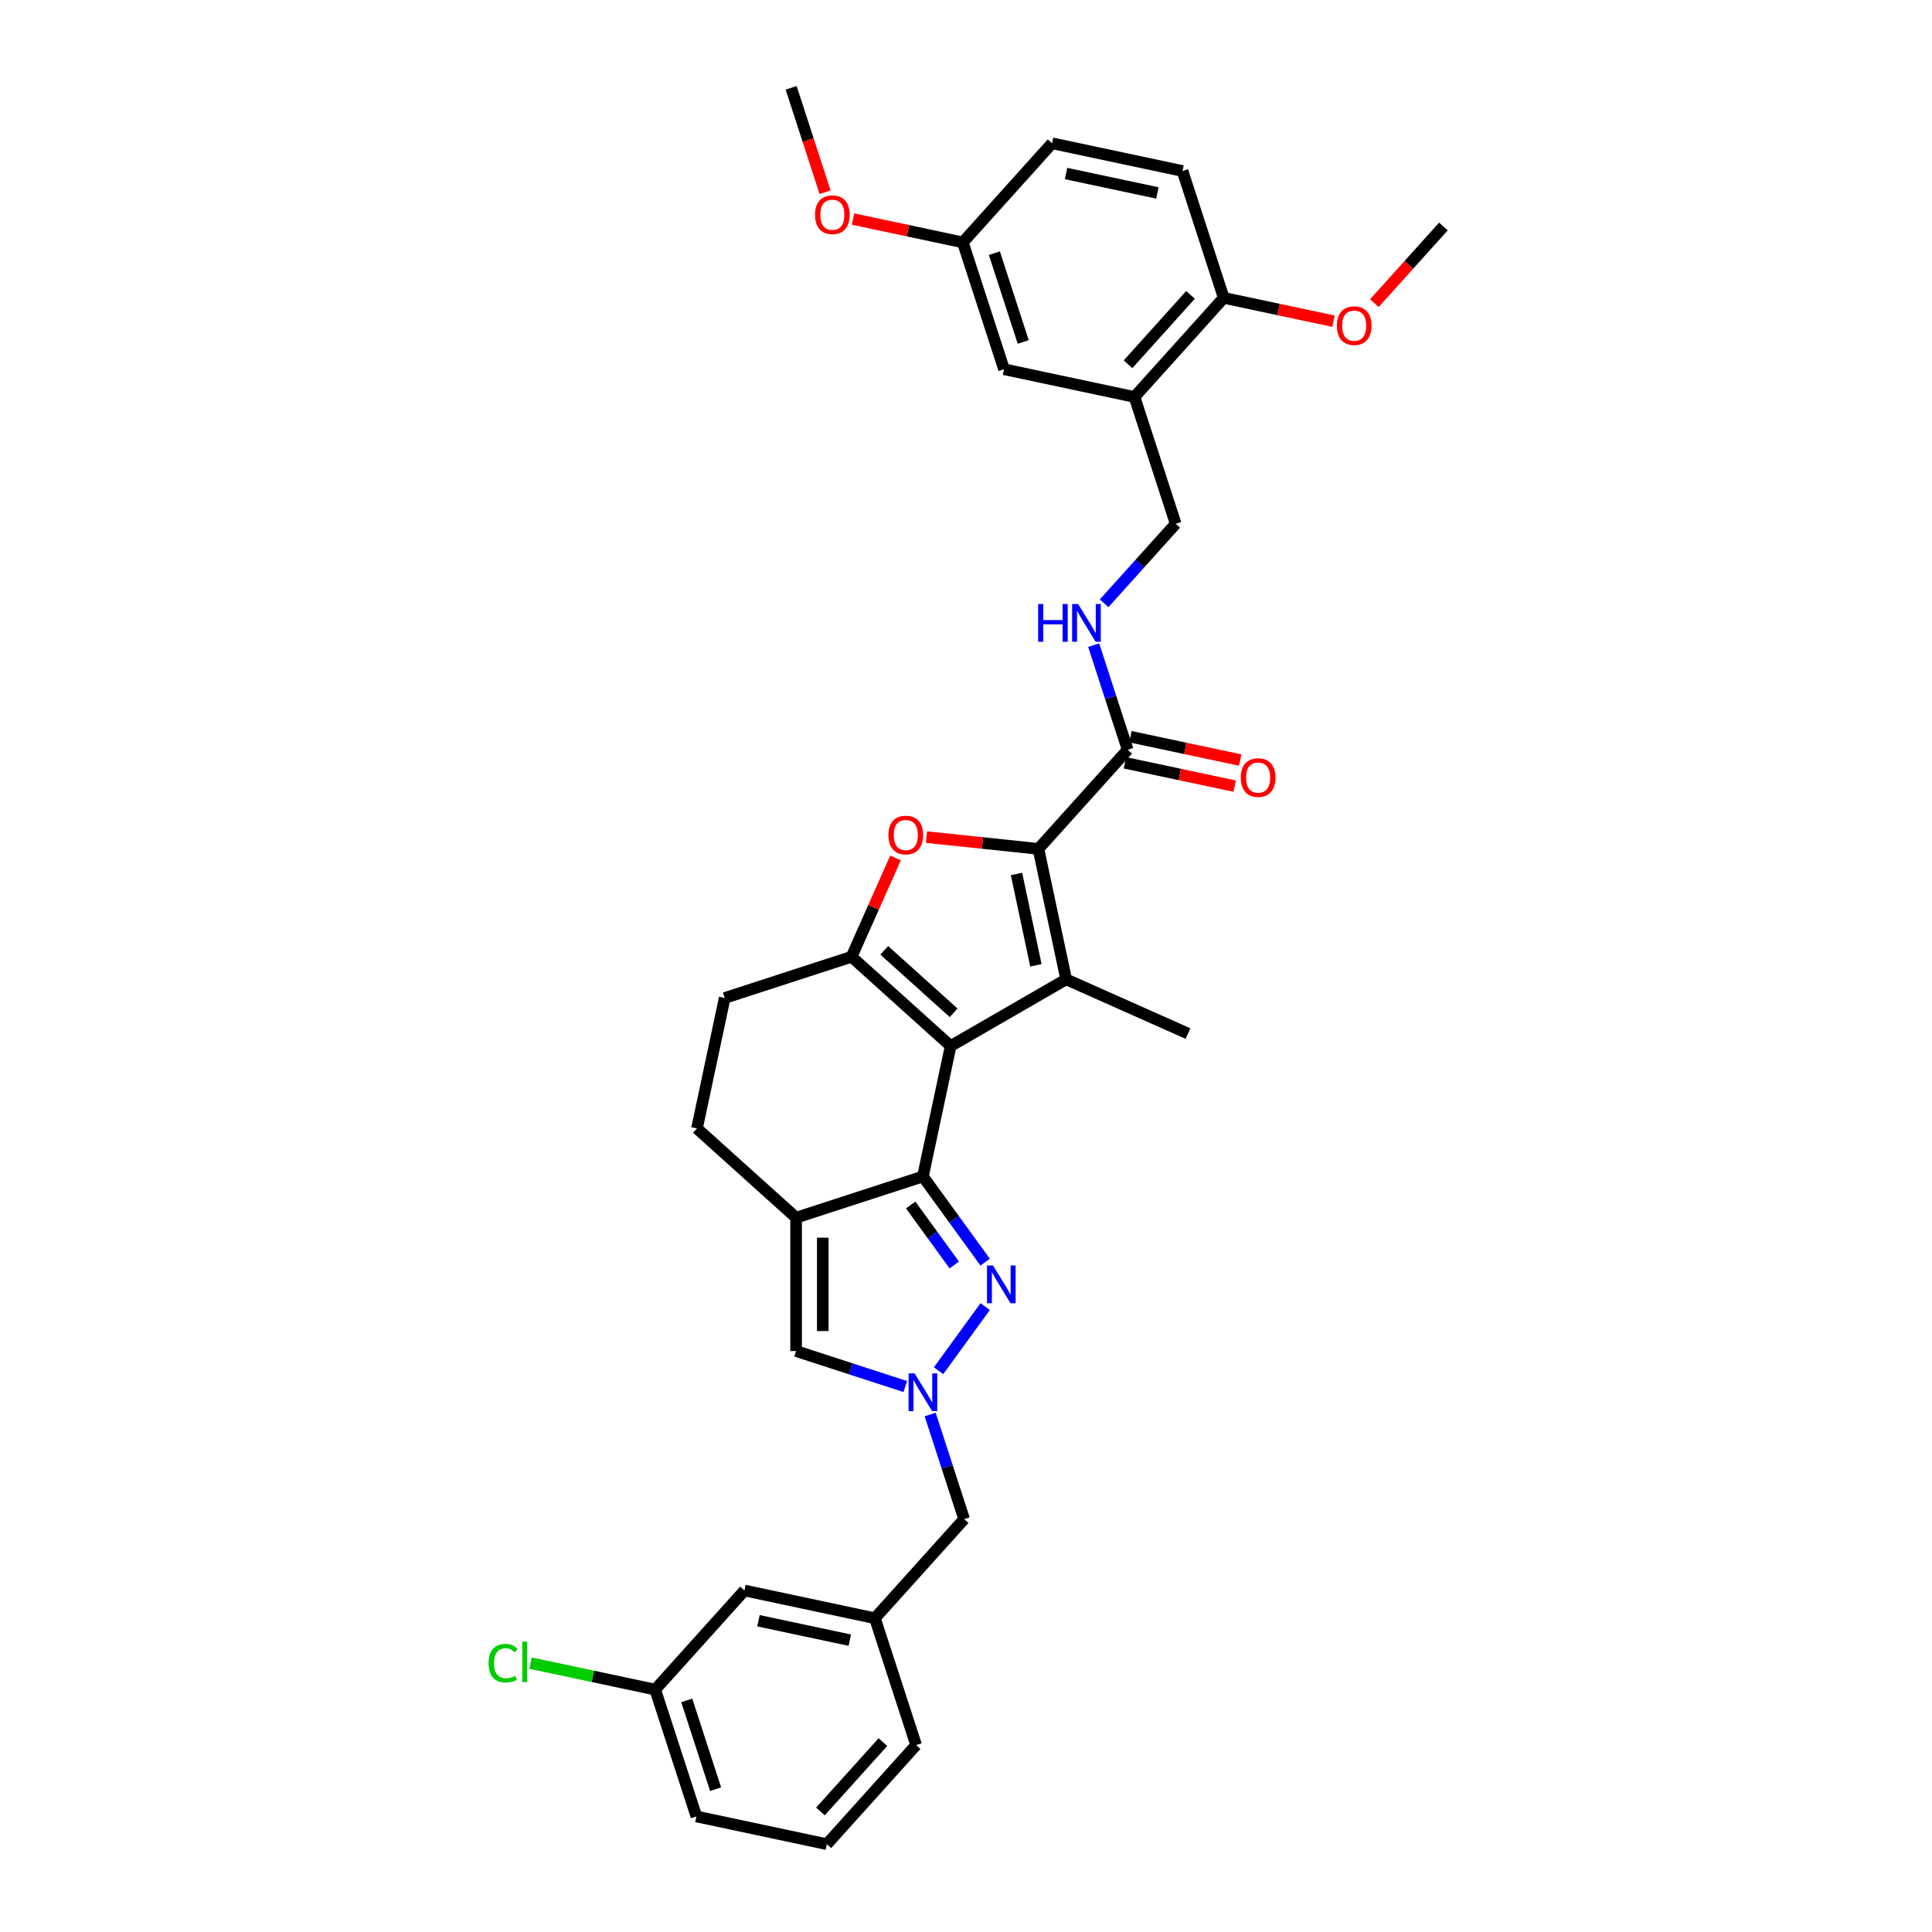 <?xml version='1.0' encoding='iso-8859-1'?>
<svg version='1.1' baseProfile='full'
              xmlns='http://www.w3.org/2000/svg'
                      xmlns:rdkit='http://www.rdkit.org/xml'
                      xmlns:xlink='http://www.w3.org/1999/xlink'
                  xml:space='preserve'
width='1000px' height='1000px' viewBox='0 0 1000 1000'>
<!-- END OF HEADER -->
<rect style='opacity:1.0;fill:#FFFFFF;stroke:none' width='1000' height='1000' x='0' y='0'> </rect>
<path class='bond-0' d='M 492.058,541.416 L 477.705,608.94' style='fill:none;fill-rule:evenodd;stroke:#000000;stroke-width:6px;stroke-linecap:butt;stroke-linejoin:miter;stroke-opacity:1' />
<path class='bond-1' d='M 492.058,541.416 L 551.842,506.9' style='fill:none;fill-rule:evenodd;stroke:#000000;stroke-width:6px;stroke-linecap:butt;stroke-linejoin:miter;stroke-opacity:1' />
<path class='bond-3' d='M 492.058,541.416 L 440.757,495.224' style='fill:none;fill-rule:evenodd;stroke:#000000;stroke-width:6px;stroke-linecap:butt;stroke-linejoin:miter;stroke-opacity:1' />
<path class='bond-3' d='M 493.601,524.227 L 457.69,491.893' style='fill:none;fill-rule:evenodd;stroke:#000000;stroke-width:6px;stroke-linecap:butt;stroke-linejoin:miter;stroke-opacity:1' />
<path class='bond-5' d='M 477.705,608.94 L 493.815,631.114' style='fill:none;fill-rule:evenodd;stroke:#000000;stroke-width:6px;stroke-linecap:butt;stroke-linejoin:miter;stroke-opacity:1' />
<path class='bond-5' d='M 493.815,631.114 L 509.926,653.287' style='fill:none;fill-rule:evenodd;stroke:#0000FF;stroke-width:6px;stroke-linecap:butt;stroke-linejoin:miter;stroke-opacity:1' />
<path class='bond-5' d='M 471.369,623.707 L 482.646,639.229' style='fill:none;fill-rule:evenodd;stroke:#000000;stroke-width:6px;stroke-linecap:butt;stroke-linejoin:miter;stroke-opacity:1' />
<path class='bond-5' d='M 482.646,639.229 L 493.923,654.75' style='fill:none;fill-rule:evenodd;stroke:#0000FF;stroke-width:6px;stroke-linecap:butt;stroke-linejoin:miter;stroke-opacity:1' />
<path class='bond-6' d='M 477.705,608.94 L 412.052,630.272' style='fill:none;fill-rule:evenodd;stroke:#000000;stroke-width:6px;stroke-linecap:butt;stroke-linejoin:miter;stroke-opacity:1' />
<path class='bond-2' d='M 551.842,506.9 L 537.489,439.376' style='fill:none;fill-rule:evenodd;stroke:#000000;stroke-width:6px;stroke-linecap:butt;stroke-linejoin:miter;stroke-opacity:1' />
<path class='bond-2' d='M 536.184,499.642 L 526.137,452.375' style='fill:none;fill-rule:evenodd;stroke:#000000;stroke-width:6px;stroke-linecap:butt;stroke-linejoin:miter;stroke-opacity:1' />
<path class='bond-21' d='M 551.842,506.9 L 614.906,534.978' style='fill:none;fill-rule:evenodd;stroke:#000000;stroke-width:6px;stroke-linecap:butt;stroke-linejoin:miter;stroke-opacity:1' />
<path class='bond-9' d='M 537.489,439.376 L 583.681,388.075' style='fill:none;fill-rule:evenodd;stroke:#000000;stroke-width:6px;stroke-linecap:butt;stroke-linejoin:miter;stroke-opacity:1' />
<path class='bond-34' d='M 537.489,439.376 L 508.512,436.33' style='fill:none;fill-rule:evenodd;stroke:#000000;stroke-width:6px;stroke-linecap:butt;stroke-linejoin:miter;stroke-opacity:1' />
<path class='bond-34' d='M 508.512,436.33 L 479.535,433.285' style='fill:none;fill-rule:evenodd;stroke:#FF0000;stroke-width:6px;stroke-linecap:butt;stroke-linejoin:miter;stroke-opacity:1' />
<path class='bond-4' d='M 440.757,495.224 L 452.143,469.65' style='fill:none;fill-rule:evenodd;stroke:#000000;stroke-width:6px;stroke-linecap:butt;stroke-linejoin:miter;stroke-opacity:1' />
<path class='bond-4' d='M 452.143,469.65 L 463.53,444.075' style='fill:none;fill-rule:evenodd;stroke:#FF0000;stroke-width:6px;stroke-linecap:butt;stroke-linejoin:miter;stroke-opacity:1' />
<path class='bond-12' d='M 440.757,495.224 L 375.103,516.557' style='fill:none;fill-rule:evenodd;stroke:#000000;stroke-width:6px;stroke-linecap:butt;stroke-linejoin:miter;stroke-opacity:1' />
<path class='bond-7' d='M 509.926,676.289 L 485.803,709.491' style='fill:none;fill-rule:evenodd;stroke:#0000FF;stroke-width:6px;stroke-linecap:butt;stroke-linejoin:miter;stroke-opacity:1' />
<path class='bond-8' d='M 412.052,630.272 L 412.052,699.304' style='fill:none;fill-rule:evenodd;stroke:#000000;stroke-width:6px;stroke-linecap:butt;stroke-linejoin:miter;stroke-opacity:1' />
<path class='bond-8' d='M 425.858,640.627 L 425.858,688.949' style='fill:none;fill-rule:evenodd;stroke:#000000;stroke-width:6px;stroke-linecap:butt;stroke-linejoin:miter;stroke-opacity:1' />
<path class='bond-35' d='M 412.052,630.272 L 360.751,584.08' style='fill:none;fill-rule:evenodd;stroke:#000000;stroke-width:6px;stroke-linecap:butt;stroke-linejoin:miter;stroke-opacity:1' />
<path class='bond-16' d='M 481.442,732.137 L 490.24,759.213' style='fill:none;fill-rule:evenodd;stroke:#0000FF;stroke-width:6px;stroke-linecap:butt;stroke-linejoin:miter;stroke-opacity:1' />
<path class='bond-16' d='M 490.24,759.213 L 499.037,786.29' style='fill:none;fill-rule:evenodd;stroke:#000000;stroke-width:6px;stroke-linecap:butt;stroke-linejoin:miter;stroke-opacity:1' />
<path class='bond-36' d='M 468.565,717.667 L 440.309,708.485' style='fill:none;fill-rule:evenodd;stroke:#0000FF;stroke-width:6px;stroke-linecap:butt;stroke-linejoin:miter;stroke-opacity:1' />
<path class='bond-36' d='M 440.309,708.485 L 412.052,699.304' style='fill:none;fill-rule:evenodd;stroke:#000000;stroke-width:6px;stroke-linecap:butt;stroke-linejoin:miter;stroke-opacity:1' />
<path class='bond-11' d='M 583.681,388.075 L 574.883,360.999' style='fill:none;fill-rule:evenodd;stroke:#000000;stroke-width:6px;stroke-linecap:butt;stroke-linejoin:miter;stroke-opacity:1' />
<path class='bond-11' d='M 574.883,360.999 L 566.085,333.922' style='fill:none;fill-rule:evenodd;stroke:#0000FF;stroke-width:6px;stroke-linecap:butt;stroke-linejoin:miter;stroke-opacity:1' />
<path class='bond-18' d='M 582.245,394.828 L 610.657,400.867' style='fill:none;fill-rule:evenodd;stroke:#000000;stroke-width:6px;stroke-linecap:butt;stroke-linejoin:miter;stroke-opacity:1' />
<path class='bond-18' d='M 610.657,400.867 L 639.069,406.906' style='fill:none;fill-rule:evenodd;stroke:#FF0000;stroke-width:6px;stroke-linecap:butt;stroke-linejoin:miter;stroke-opacity:1' />
<path class='bond-18' d='M 585.116,381.323 L 613.528,387.362' style='fill:none;fill-rule:evenodd;stroke:#000000;stroke-width:6px;stroke-linecap:butt;stroke-linejoin:miter;stroke-opacity:1' />
<path class='bond-18' d='M 613.528,387.362 L 641.94,393.401' style='fill:none;fill-rule:evenodd;stroke:#FF0000;stroke-width:6px;stroke-linecap:butt;stroke-linejoin:miter;stroke-opacity:1' />
<path class='bond-10' d='M 587.208,205.467 L 608.54,271.121' style='fill:none;fill-rule:evenodd;stroke:#000000;stroke-width:6px;stroke-linecap:butt;stroke-linejoin:miter;stroke-opacity:1' />
<path class='bond-15' d='M 587.208,205.467 L 633.399,154.166' style='fill:none;fill-rule:evenodd;stroke:#000000;stroke-width:6px;stroke-linecap:butt;stroke-linejoin:miter;stroke-opacity:1' />
<path class='bond-15' d='M 583.876,188.533 L 616.211,152.623' style='fill:none;fill-rule:evenodd;stroke:#000000;stroke-width:6px;stroke-linecap:butt;stroke-linejoin:miter;stroke-opacity:1' />
<path class='bond-17' d='M 587.208,205.467 L 519.684,191.114' style='fill:none;fill-rule:evenodd;stroke:#000000;stroke-width:6px;stroke-linecap:butt;stroke-linejoin:miter;stroke-opacity:1' />
<path class='bond-14' d='M 571.488,312.271 L 590.014,291.696' style='fill:none;fill-rule:evenodd;stroke:#0000FF;stroke-width:6px;stroke-linecap:butt;stroke-linejoin:miter;stroke-opacity:1' />
<path class='bond-14' d='M 590.014,291.696 L 608.54,271.121' style='fill:none;fill-rule:evenodd;stroke:#000000;stroke-width:6px;stroke-linecap:butt;stroke-linejoin:miter;stroke-opacity:1' />
<path class='bond-13' d='M 375.103,516.557 L 360.751,584.08' style='fill:none;fill-rule:evenodd;stroke:#000000;stroke-width:6px;stroke-linecap:butt;stroke-linejoin:miter;stroke-opacity:1' />
<path class='bond-20' d='M 633.399,154.166 L 612.067,88.512' style='fill:none;fill-rule:evenodd;stroke:#000000;stroke-width:6px;stroke-linecap:butt;stroke-linejoin:miter;stroke-opacity:1' />
<path class='bond-27' d='M 633.399,154.166 L 661.811,160.205' style='fill:none;fill-rule:evenodd;stroke:#000000;stroke-width:6px;stroke-linecap:butt;stroke-linejoin:miter;stroke-opacity:1' />
<path class='bond-27' d='M 661.811,160.205 L 690.223,166.244' style='fill:none;fill-rule:evenodd;stroke:#FF0000;stroke-width:6px;stroke-linecap:butt;stroke-linejoin:miter;stroke-opacity:1' />
<path class='bond-19' d='M 499.037,786.29 L 452.846,837.591' style='fill:none;fill-rule:evenodd;stroke:#000000;stroke-width:6px;stroke-linecap:butt;stroke-linejoin:miter;stroke-opacity:1' />
<path class='bond-22' d='M 519.684,191.114 L 498.352,125.461' style='fill:none;fill-rule:evenodd;stroke:#000000;stroke-width:6px;stroke-linecap:butt;stroke-linejoin:miter;stroke-opacity:1' />
<path class='bond-22' d='M 529.615,177 L 514.683,131.042' style='fill:none;fill-rule:evenodd;stroke:#000000;stroke-width:6px;stroke-linecap:butt;stroke-linejoin:miter;stroke-opacity:1' />
<path class='bond-23' d='M 452.846,837.591 L 385.322,823.238' style='fill:none;fill-rule:evenodd;stroke:#000000;stroke-width:6px;stroke-linecap:butt;stroke-linejoin:miter;stroke-opacity:1' />
<path class='bond-23' d='M 439.847,848.943 L 392.58,838.896' style='fill:none;fill-rule:evenodd;stroke:#000000;stroke-width:6px;stroke-linecap:butt;stroke-linejoin:miter;stroke-opacity:1' />
<path class='bond-30' d='M 452.846,837.591 L 474.178,903.244' style='fill:none;fill-rule:evenodd;stroke:#000000;stroke-width:6px;stroke-linecap:butt;stroke-linejoin:miter;stroke-opacity:1' />
<path class='bond-38' d='M 612.067,88.512 L 544.544,74.16' style='fill:none;fill-rule:evenodd;stroke:#000000;stroke-width:6px;stroke-linecap:butt;stroke-linejoin:miter;stroke-opacity:1' />
<path class='bond-38' d='M 599.068,99.864 L 551.802,89.817' style='fill:none;fill-rule:evenodd;stroke:#000000;stroke-width:6px;stroke-linecap:butt;stroke-linejoin:miter;stroke-opacity:1' />
<path class='bond-25' d='M 498.352,125.461 L 544.544,74.16' style='fill:none;fill-rule:evenodd;stroke:#000000;stroke-width:6px;stroke-linecap:butt;stroke-linejoin:miter;stroke-opacity:1' />
<path class='bond-28' d='M 498.352,125.461 L 469.94,119.422' style='fill:none;fill-rule:evenodd;stroke:#000000;stroke-width:6px;stroke-linecap:butt;stroke-linejoin:miter;stroke-opacity:1' />
<path class='bond-28' d='M 469.94,119.422 L 441.528,113.382' style='fill:none;fill-rule:evenodd;stroke:#FF0000;stroke-width:6px;stroke-linecap:butt;stroke-linejoin:miter;stroke-opacity:1' />
<path class='bond-24' d='M 385.322,823.238 L 339.13,874.539' style='fill:none;fill-rule:evenodd;stroke:#000000;stroke-width:6px;stroke-linecap:butt;stroke-linejoin:miter;stroke-opacity:1' />
<path class='bond-26' d='M 339.13,874.539 L 306.867,867.681' style='fill:none;fill-rule:evenodd;stroke:#000000;stroke-width:6px;stroke-linecap:butt;stroke-linejoin:miter;stroke-opacity:1' />
<path class='bond-26' d='M 306.867,867.681 L 274.603,860.823' style='fill:none;fill-rule:evenodd;stroke:#00CC00;stroke-width:6px;stroke-linecap:butt;stroke-linejoin:miter;stroke-opacity:1' />
<path class='bond-37' d='M 339.13,874.539 L 360.463,940.193' style='fill:none;fill-rule:evenodd;stroke:#000000;stroke-width:6px;stroke-linecap:butt;stroke-linejoin:miter;stroke-opacity:1' />
<path class='bond-37' d='M 355.461,880.121 L 370.393,926.078' style='fill:none;fill-rule:evenodd;stroke:#000000;stroke-width:6px;stroke-linecap:butt;stroke-linejoin:miter;stroke-opacity:1' />
<path class='bond-32' d='M 711.378,156.907 L 729.246,137.063' style='fill:none;fill-rule:evenodd;stroke:#FF0000;stroke-width:6px;stroke-linecap:butt;stroke-linejoin:miter;stroke-opacity:1' />
<path class='bond-32' d='M 729.246,137.063 L 747.115,117.218' style='fill:none;fill-rule:evenodd;stroke:#000000;stroke-width:6px;stroke-linecap:butt;stroke-linejoin:miter;stroke-opacity:1' />
<path class='bond-33' d='M 427.056,99.497 L 418.276,72.476' style='fill:none;fill-rule:evenodd;stroke:#FF0000;stroke-width:6px;stroke-linecap:butt;stroke-linejoin:miter;stroke-opacity:1' />
<path class='bond-33' d='M 418.276,72.476 L 409.496,45.455' style='fill:none;fill-rule:evenodd;stroke:#000000;stroke-width:6px;stroke-linecap:butt;stroke-linejoin:miter;stroke-opacity:1' />
<path class='bond-29' d='M 427.986,954.545 L 474.178,903.244' style='fill:none;fill-rule:evenodd;stroke:#000000;stroke-width:6px;stroke-linecap:butt;stroke-linejoin:miter;stroke-opacity:1' />
<path class='bond-29' d='M 424.655,937.612 L 456.989,901.701' style='fill:none;fill-rule:evenodd;stroke:#000000;stroke-width:6px;stroke-linecap:butt;stroke-linejoin:miter;stroke-opacity:1' />
<path class='bond-31' d='M 427.986,954.545 L 360.463,940.193' style='fill:none;fill-rule:evenodd;stroke:#000000;stroke-width:6px;stroke-linecap:butt;stroke-linejoin:miter;stroke-opacity:1' />
<path  class='atom-5' d='M 459.861 432.215
Q 459.861 427.521, 462.18 424.898
Q 464.5 422.275, 468.835 422.275
Q 473.17 422.275, 475.49 424.898
Q 477.809 427.521, 477.809 432.215
Q 477.809 436.965, 475.462 439.671
Q 473.115 442.349, 468.835 442.349
Q 464.527 442.349, 462.18 439.671
Q 459.861 436.993, 459.861 432.215
M 468.835 440.14
Q 471.817 440.14, 473.419 438.152
Q 475.048 436.137, 475.048 432.215
Q 475.048 428.377, 473.419 426.444
Q 471.817 424.484, 468.835 424.484
Q 465.853 424.484, 464.224 426.417
Q 462.622 428.35, 462.622 432.215
Q 462.622 436.164, 464.224 438.152
Q 465.853 440.14, 468.835 440.14
' fill='#FF0000'/>
<path  class='atom-6' d='M 513.96 655.013
L 520.366 665.368
Q 521.001 666.39, 522.023 668.24
Q 523.045 670.09, 523.1 670.2
L 523.1 655.013
L 525.695 655.013
L 525.695 674.563
L 523.017 674.563
L 516.141 663.242
Q 515.341 661.916, 514.485 660.398
Q 513.656 658.879, 513.408 658.409
L 513.408 674.563
L 510.867 674.563
L 510.867 655.013
L 513.96 655.013
' fill='#0000FF'/>
<path  class='atom-8' d='M 473.384 710.861
L 479.79 721.216
Q 480.425 722.238, 481.447 724.088
Q 482.468 725.938, 482.524 726.048
L 482.524 710.861
L 485.119 710.861
L 485.119 730.411
L 482.441 730.411
L 475.565 719.09
Q 474.764 717.765, 473.908 716.246
Q 473.08 714.727, 472.832 714.258
L 472.832 730.411
L 470.291 730.411
L 470.291 710.861
L 473.384 710.861
' fill='#0000FF'/>
<path  class='atom-12' d='M 537.345 312.647
L 539.996 312.647
L 539.996 320.958
L 549.992 320.958
L 549.992 312.647
L 552.642 312.647
L 552.642 332.197
L 549.992 332.197
L 549.992 323.167
L 539.996 323.167
L 539.996 332.197
L 537.345 332.197
L 537.345 312.647
' fill='#0000FF'/>
<path  class='atom-12' d='M 558.027 312.647
L 564.433 323.001
Q 565.068 324.023, 566.09 325.873
Q 567.112 327.723, 567.167 327.834
L 567.167 312.647
L 569.762 312.647
L 569.762 332.197
L 567.084 332.197
L 560.208 320.875
Q 559.408 319.55, 558.552 318.031
Q 557.723 316.512, 557.475 316.043
L 557.475 332.197
L 554.934 332.197
L 554.934 312.647
L 558.027 312.647
' fill='#0000FF'/>
<path  class='atom-19' d='M 642.23 402.483
Q 642.23 397.789, 644.55 395.166
Q 646.869 392.542, 651.204 392.542
Q 655.54 392.542, 657.859 395.166
Q 660.179 397.789, 660.179 402.483
Q 660.179 407.232, 657.831 409.938
Q 655.484 412.617, 651.204 412.617
Q 646.897 412.617, 644.55 409.938
Q 642.23 407.26, 642.23 402.483
M 651.204 410.408
Q 654.187 410.408, 655.788 408.42
Q 657.417 406.404, 657.417 402.483
Q 657.417 398.645, 655.788 396.712
Q 654.187 394.751, 651.204 394.751
Q 648.222 394.751, 646.593 396.684
Q 644.991 398.617, 644.991 402.483
Q 644.991 406.432, 646.593 408.42
Q 648.222 410.408, 651.204 410.408
' fill='#FF0000'/>
<path  class='atom-27' d='M 252.885 860.863
Q 252.885 856.003, 255.149 853.463
Q 257.441 850.895, 261.776 850.895
Q 265.808 850.895, 267.962 853.739
L 266.139 855.23
Q 264.565 853.159, 261.776 853.159
Q 258.822 853.159, 257.248 855.147
Q 255.702 857.108, 255.702 860.863
Q 255.702 864.729, 257.303 866.717
Q 258.932 868.705, 262.08 868.705
Q 264.234 868.705, 266.747 867.407
L 267.52 869.478
Q 266.498 870.141, 264.952 870.528
Q 263.406 870.914, 261.694 870.914
Q 257.441 870.914, 255.149 868.319
Q 252.885 865.723, 252.885 860.863
' fill='#00CC00'/>
<path  class='atom-27' d='M 270.336 849.708
L 272.877 849.708
L 272.877 870.666
L 270.336 870.666
L 270.336 849.708
' fill='#00CC00'/>
<path  class='atom-28' d='M 691.949 168.574
Q 691.949 163.88, 694.269 161.256
Q 696.588 158.633, 700.923 158.633
Q 705.258 158.633, 707.578 161.256
Q 709.897 163.88, 709.897 168.574
Q 709.897 173.323, 707.55 176.029
Q 705.203 178.708, 700.923 178.708
Q 696.616 178.708, 694.269 176.029
Q 691.949 173.351, 691.949 168.574
M 700.923 176.499
Q 703.905 176.499, 705.507 174.511
Q 707.136 172.495, 707.136 168.574
Q 707.136 164.736, 705.507 162.803
Q 703.905 160.842, 700.923 160.842
Q 697.941 160.842, 696.312 162.775
Q 694.71 164.708, 694.71 168.574
Q 694.71 172.522, 696.312 174.511
Q 697.941 176.499, 700.923 176.499
' fill='#FF0000'/>
<path  class='atom-29' d='M 421.854 111.163
Q 421.854 106.469, 424.174 103.846
Q 426.493 101.223, 430.828 101.223
Q 435.163 101.223, 437.483 103.846
Q 439.802 106.469, 439.802 111.163
Q 439.802 115.913, 437.455 118.619
Q 435.108 121.297, 430.828 121.297
Q 426.521 121.297, 424.174 118.619
Q 421.854 115.94, 421.854 111.163
M 430.828 119.088
Q 433.81 119.088, 435.412 117.1
Q 437.041 115.084, 437.041 111.163
Q 437.041 107.325, 435.412 105.392
Q 433.81 103.432, 430.828 103.432
Q 427.846 103.432, 426.217 105.365
Q 424.615 107.298, 424.615 111.163
Q 424.615 115.112, 426.217 117.1
Q 427.846 119.088, 430.828 119.088
' fill='#FF0000'/>
</svg>
